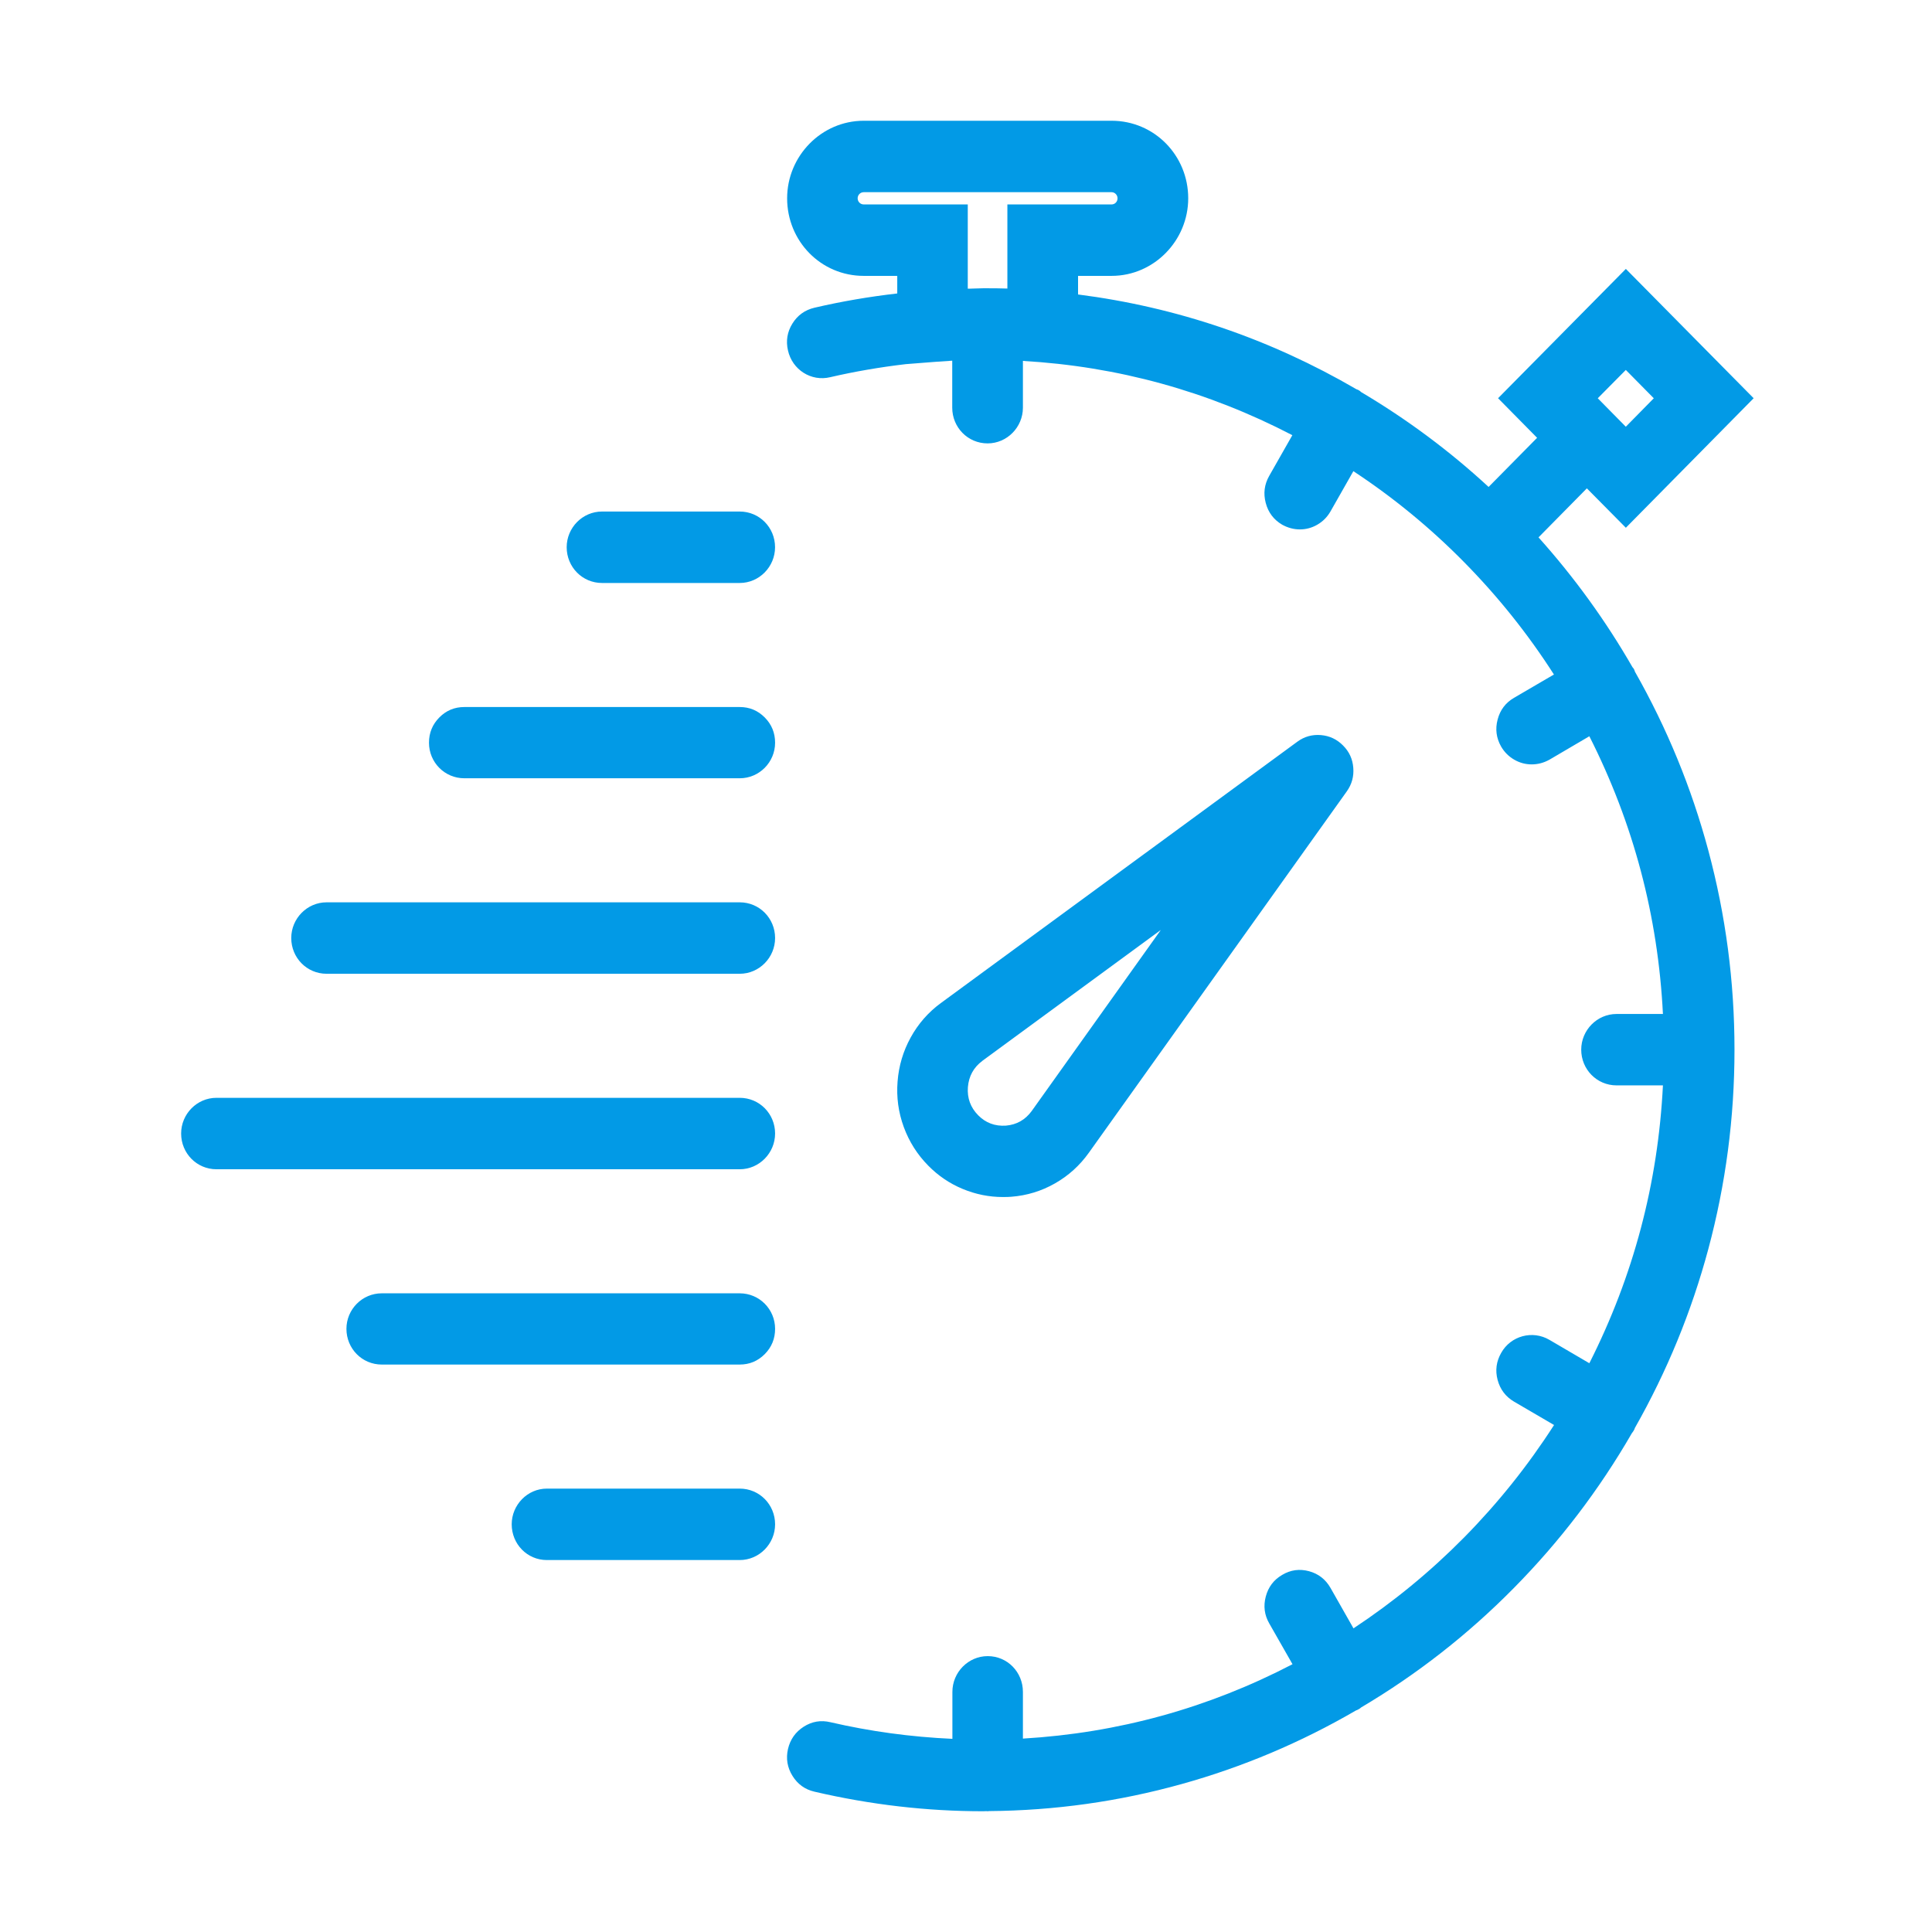 <svg xmlns="http://www.w3.org/2000/svg" xmlns:xlink="http://www.w3.org/1999/xlink" width="48" height="48" viewBox="0 0 48 48" fill="none"><path d="M40.597 16.628C40.606 16.645 40.613 16.665 40.619 16.687C41.417 18.092 42.025 19.573 42.443 21.13C42.876 22.743 43.093 24.393 43.093 26.079C43.093 27.766 42.876 29.417 42.443 31.031C42.025 32.589 41.416 34.071 40.618 35.477C40.611 35.501 40.602 35.522 40.59 35.54C40.579 35.56 40.564 35.582 40.545 35.605L40.544 35.606C39.73 37.016 38.752 38.299 37.609 39.456C36.469 40.611 35.205 41.599 33.817 42.421C33.797 42.44 33.775 42.456 33.753 42.467C33.734 42.478 33.712 42.488 33.687 42.497C33.685 42.498 33.684 42.498 33.683 42.499C32.315 43.294 30.874 43.902 29.359 44.324C27.798 44.759 26.204 44.983 24.575 44.996C24.562 44.999 24.549 45 24.536 45C24.525 45 24.514 44.999 24.503 44.997C24.497 44.997 24.491 44.998 24.484 44.998C24.459 44.999 24.44 45 24.426 45Q22.323 45 20.236 44.514C20 44.46 19.818 44.329 19.689 44.121C19.561 43.914 19.523 43.692 19.577 43.454C19.633 43.215 19.763 43.031 19.967 42.9C20.174 42.768 20.396 42.731 20.632 42.788C21.617 43.016 22.627 43.154 23.662 43.201L23.662 42.034C23.662 41.549 24.055 41.146 24.54 41.146C25.03 41.146 25.414 41.544 25.414 42.034L25.414 43.195C27.78 43.055 30.013 42.439 32.112 41.347L31.536 40.337C31.414 40.126 31.385 39.902 31.448 39.665C31.511 39.428 31.647 39.248 31.857 39.127C32.065 39.003 32.286 38.973 32.522 39.036C32.757 39.1 32.935 39.239 33.057 39.453L33.627 40.456Q35.117 39.472 36.377 38.196C37.218 37.343 37.962 36.412 38.61 35.404L37.617 34.824C37.407 34.7 37.271 34.52 37.208 34.285C37.145 34.049 37.175 33.825 37.296 33.613C37.533 33.188 38.075 33.041 38.496 33.289L39.487 33.869C40.584 31.699 41.193 29.398 41.315 26.966L40.163 26.966C39.673 26.966 39.285 26.569 39.285 26.079C39.285 25.594 39.678 25.192 40.163 25.192L41.315 25.192C41.193 22.76 40.584 20.459 39.487 18.292L38.494 18.875L38.492 18.876C38.352 18.953 38.207 18.991 38.055 18.991C37.902 18.991 37.758 18.953 37.623 18.875C37.485 18.796 37.377 18.688 37.296 18.55C37.175 18.338 37.145 18.113 37.208 17.877C37.27 17.64 37.405 17.46 37.614 17.338L38.607 16.758C37.961 15.75 37.216 14.819 36.374 13.965Q35.114 12.687 33.624 11.706L33.054 12.709Q32.933 12.918 32.726 13.037C32.592 13.114 32.448 13.153 32.295 13.153C32.144 13.153 31.998 13.114 31.857 13.037L31.855 13.036L31.852 13.034C31.644 12.911 31.509 12.731 31.447 12.496C31.384 12.26 31.413 12.036 31.532 11.825L32.108 10.812Q28.951 9.171 25.414 8.967L25.414 10.129C25.414 10.613 25.021 11.016 24.536 11.016C24.046 11.016 23.658 10.619 23.658 10.129L23.658 8.961C23.516 8.97 23.375 8.979 23.235 8.99L22.504 9.047C21.857 9.123 21.232 9.231 20.627 9.371C20.152 9.486 19.684 9.186 19.577 8.707C19.522 8.469 19.559 8.246 19.687 8.039C19.815 7.833 19.998 7.701 20.236 7.645C20.901 7.49 21.586 7.372 22.292 7.291L22.292 6.854L21.459 6.854C20.395 6.854 19.556 5.991 19.556 4.927C19.556 3.875 20.408 3 21.459 3L27.617 3C28.681 3 29.521 3.863 29.521 4.927C29.521 5.978 28.669 6.854 27.617 6.854L26.784 6.854L26.784 7.316Q30.468 7.789 33.701 9.671C33.725 9.678 33.746 9.688 33.764 9.699C33.782 9.71 33.8 9.724 33.817 9.741Q35.533 10.758 36.984 12.098L38.189 10.877L37.219 9.894L40.394 6.681L43.569 9.894L40.394 13.112L39.425 12.133L38.224 13.351C39.115 14.345 39.893 15.42 40.558 16.575C40.57 16.588 40.579 16.6 40.587 16.611L40.592 16.62L40.597 16.628ZM24.044 5.079L24.044 7.172Q24.064 7.172 24.087 7.172C24.115 7.171 24.157 7.17 24.213 7.168C24.307 7.164 24.378 7.162 24.426 7.162L24.536 7.162C24.706 7.162 24.87 7.164 25.028 7.169L25.028 5.079L27.617 5.079C27.701 5.079 27.765 5.011 27.765 4.927C27.765 4.845 27.699 4.775 27.617 4.775L21.459 4.775C21.375 4.775 21.308 4.843 21.308 4.927C21.308 5.011 21.375 5.079 21.459 5.079L24.044 5.079ZM40.393 10.602L41.088 9.895L40.393 9.191L39.696 9.895L40.393 10.602ZM14.957 12.709L18.378 12.709C18.869 12.709 19.256 13.106 19.256 13.596C19.256 14.081 18.863 14.484 18.378 14.484L14.957 14.484C14.467 14.484 14.079 14.086 14.079 13.596C14.079 13.111 14.472 12.709 14.957 12.709ZM11.536 17.566L18.379 17.566C18.621 17.566 18.828 17.652 19 17.825C19.171 17.998 19.257 18.207 19.257 18.453C19.257 18.938 18.863 19.336 18.379 19.336L11.536 19.336C11.048 19.336 10.658 18.941 10.658 18.453Q10.658 18.085 10.915 17.825C11.086 17.652 11.293 17.566 11.536 17.566ZM27.052 28.64C26.825 28.958 26.544 29.212 26.209 29.402C25.873 29.593 25.512 29.703 25.126 29.733C25.08 29.737 25.011 29.74 24.92 29.74C24.572 29.74 24.237 29.672 23.916 29.538C23.593 29.404 23.309 29.211 23.063 28.961C22.79 28.685 22.588 28.365 22.454 28.001C22.32 27.635 22.269 27.258 22.3 26.87C22.33 26.481 22.438 26.117 22.625 25.777C22.812 25.436 23.062 25.151 23.373 24.922L32.234 18.426C32.408 18.299 32.603 18.245 32.818 18.263C33.032 18.281 33.215 18.367 33.367 18.521Q33.597 18.749 33.622 19.075Q33.648 19.398 33.461 19.661L27.052 28.64L27.052 28.64ZM8.114 22.418L18.378 22.418C18.869 22.418 19.257 22.815 19.257 23.305C19.257 23.791 18.863 24.193 18.378 24.193L8.114 24.193C7.624 24.193 7.236 23.796 7.236 23.305C7.236 22.821 7.629 22.418 8.114 22.418ZM24.407 26.356L24.407 26.357C24.19 26.518 24.07 26.736 24.047 27.01C24.027 27.282 24.112 27.515 24.303 27.709C24.49 27.898 24.719 27.984 24.992 27.966C25.259 27.943 25.473 27.822 25.633 27.602L28.84 23.105L24.407 26.356ZM5.378 27.275L18.378 27.275C18.869 27.275 19.257 27.672 19.257 28.162C19.257 28.647 18.863 29.05 18.378 29.05L5.378 29.05C4.888 29.05 4.5 28.652 4.5 28.162C4.5 27.677 4.893 27.275 5.378 27.275ZM9.485 32.132L18.378 32.132C18.866 32.132 19.257 32.527 19.257 33.015C19.257 33.26 19.171 33.47 19 33.643C18.828 33.815 18.621 33.902 18.378 33.902L9.485 33.902C8.995 33.902 8.607 33.505 8.607 33.015C8.607 32.53 9 32.132 9.485 32.132ZM13.587 36.984L18.378 36.984C18.869 36.984 19.257 37.381 19.257 37.871C19.257 38.356 18.863 38.759 18.378 38.759L13.587 38.759C13.097 38.759 12.713 38.361 12.713 37.871C12.713 37.389 13.104 36.984 13.587 36.984Z" fill-rule="evenodd" fill="#029AE6"></path></svg>